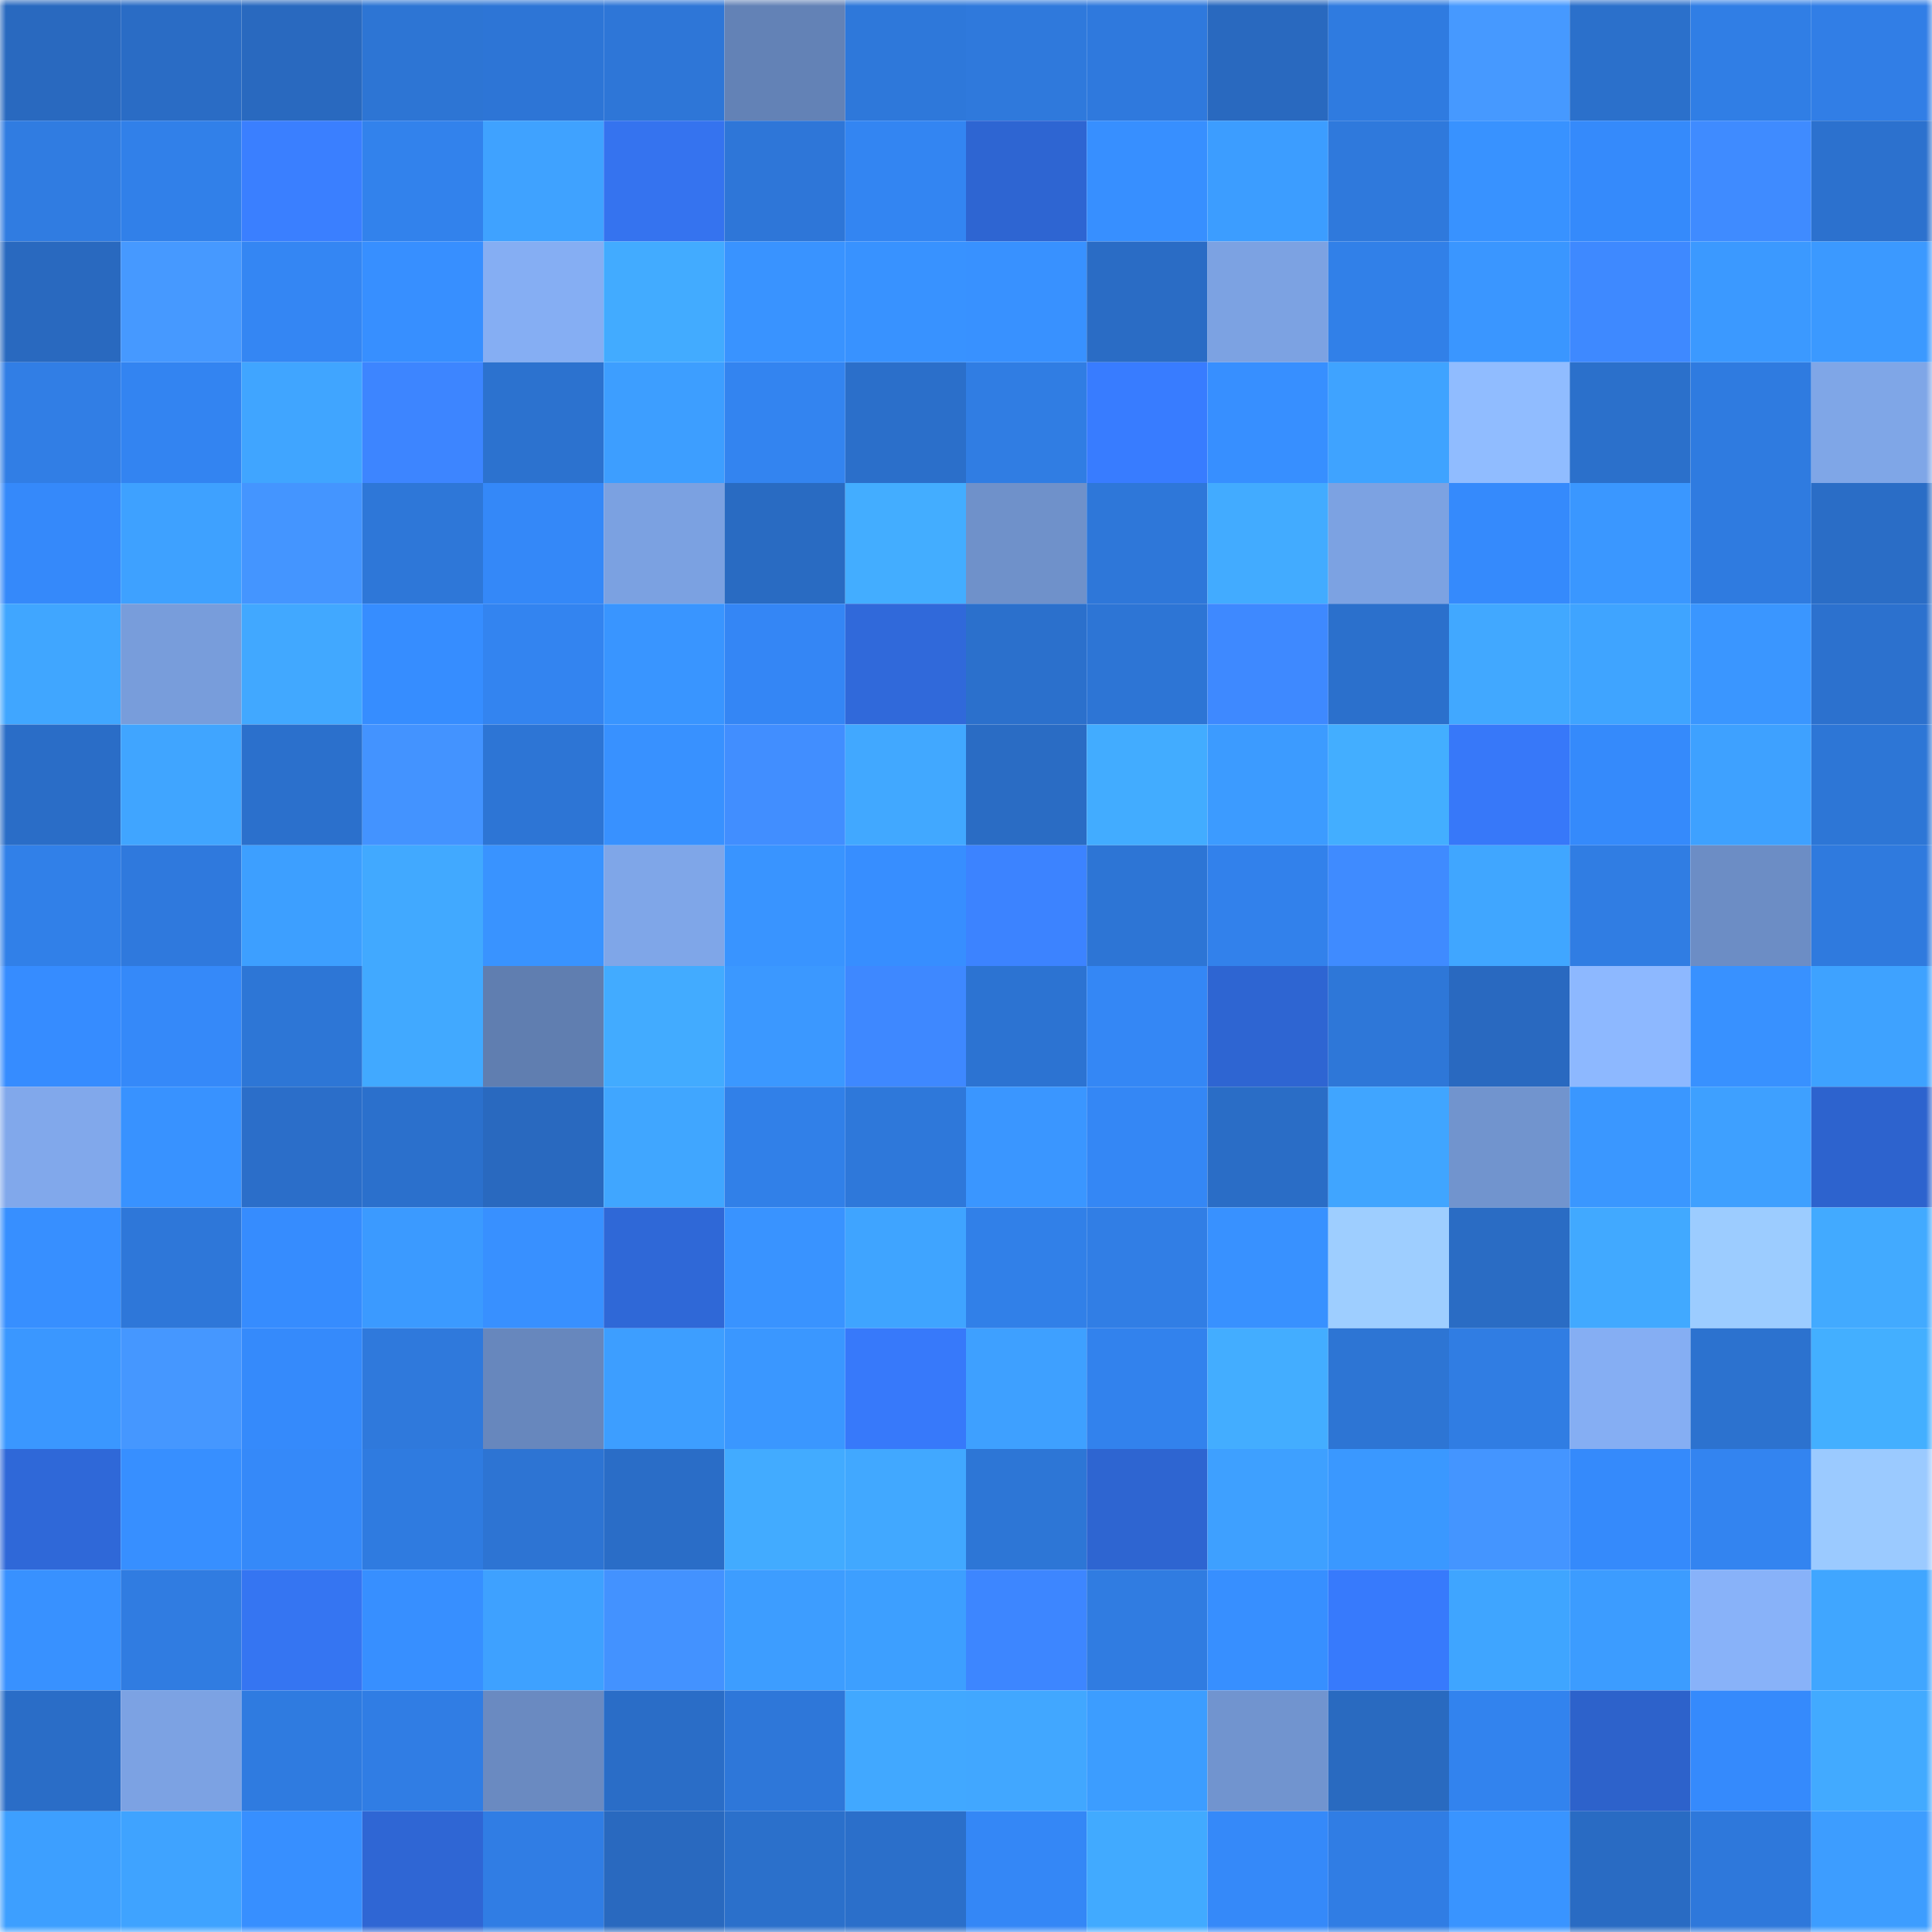 <svg viewBox="0 0 160 160" fill="none" role="img" xmlns="http://www.w3.org/2000/svg" width="240" height="240" name="basenames%2C0xabba.base.eth"><mask id="1249503123" mask-type="alpha" maskUnits="userSpaceOnUse" x="0" y="0" width="160" height="160"><rect width="160" height="160" fill="#FFFFFF"></rect></mask><g mask="url(#1249503123)"><rect x="0" y="0" width="10" height="10" fill="#2969bf"></rect><rect x="10" y="0" width="10" height="10" fill="#2a6cc5"></rect><rect x="20" y="0" width="10" height="10" fill="#2969bf"></rect><rect x="30" y="0" width="10" height="10" fill="#2d75d4"></rect><rect x="40" y="0" width="10" height="10" fill="#2d75d6"></rect><rect x="50" y="0" width="10" height="10" fill="#2e76d7"></rect><rect x="60" y="0" width="10" height="10" fill="#6382b6"></rect><rect x="70" y="0" width="10" height="10" fill="#2e78da"></rect><rect x="80" y="0" width="10" height="10" fill="#2f79dc"></rect><rect x="90" y="0" width="10" height="10" fill="#2f79dd"></rect><rect x="100" y="0" width="10" height="10" fill="#2969bf"></rect><rect x="110" y="0" width="10" height="10" fill="#2f7be0"></rect><rect x="120" y="0" width="10" height="10" fill="#4699ff"></rect><rect x="130" y="0" width="10" height="10" fill="#2b70cb"></rect><rect x="140" y="0" width="10" height="10" fill="#307ee5"></rect><rect x="150" y="0" width="10" height="10" fill="#317ee6"></rect><rect x="0" y="10" width="10" height="10" fill="#307ce1"></rect><rect x="10" y="10" width="10" height="10" fill="#3180e9"></rect><rect x="20" y="10" width="10" height="10" fill="#3a7fff"></rect><rect x="30" y="10" width="10" height="10" fill="#3282ec"></rect><rect x="40" y="10" width="10" height="10" fill="#3fa2ff"></rect><rect x="50" y="10" width="10" height="10" fill="#3573ef"></rect><rect x="60" y="10" width="10" height="10" fill="#2e76d8"></rect><rect x="70" y="10" width="10" height="10" fill="#3385f2"></rect><rect x="80" y="10" width="10" height="10" fill="#2e65d2"></rect><rect x="90" y="10" width="10" height="10" fill="#378fff"></rect><rect x="100" y="10" width="10" height="10" fill="#3c9dff"></rect><rect x="110" y="10" width="10" height="10" fill="#2f79dc"></rect><rect x="120" y="10" width="10" height="10" fill="#3892ff"></rect><rect x="130" y="10" width="10" height="10" fill="#358afb"></rect><rect x="140" y="10" width="10" height="10" fill="#3f8bff"></rect><rect x="150" y="10" width="10" height="10" fill="#2c71ce"></rect><rect x="0" y="20" width="10" height="10" fill="#2969bf"></rect><rect x="10" y="20" width="10" height="10" fill="#4699ff"></rect><rect x="20" y="20" width="10" height="10" fill="#3486f3"></rect><rect x="30" y="20" width="10" height="10" fill="#378fff"></rect><rect x="40" y="20" width="10" height="10" fill="#85aef3"></rect><rect x="50" y="20" width="10" height="10" fill="#42abff"></rect><rect x="60" y="20" width="10" height="10" fill="#3993ff"></rect><rect x="70" y="20" width="10" height="10" fill="#3892ff"></rect><rect x="80" y="20" width="10" height="10" fill="#3891ff"></rect><rect x="90" y="20" width="10" height="10" fill="#2a6cc5"></rect><rect x="100" y="20" width="10" height="10" fill="#7ca2e2"></rect><rect x="110" y="20" width="10" height="10" fill="#3180e8"></rect><rect x="120" y="20" width="10" height="10" fill="#3a96ff"></rect><rect x="130" y="20" width="10" height="10" fill="#3e89ff"></rect><rect x="140" y="20" width="10" height="10" fill="#3b99ff"></rect><rect x="150" y="20" width="10" height="10" fill="#3b99ff"></rect><rect x="0" y="30" width="10" height="10" fill="#317ee5"></rect><rect x="10" y="30" width="10" height="10" fill="#3384f1"></rect><rect x="20" y="30" width="10" height="10" fill="#40a5ff"></rect><rect x="30" y="30" width="10" height="10" fill="#3d85ff"></rect><rect x="40" y="30" width="10" height="10" fill="#2c72cf"></rect><rect x="50" y="30" width="10" height="10" fill="#3d9eff"></rect><rect x="60" y="30" width="10" height="10" fill="#3384f0"></rect><rect x="70" y="30" width="10" height="10" fill="#2b6fca"></rect><rect x="80" y="30" width="10" height="10" fill="#307de3"></rect><rect x="90" y="30" width="10" height="10" fill="#387cff"></rect><rect x="100" y="30" width="10" height="10" fill="#378fff"></rect><rect x="110" y="30" width="10" height="10" fill="#3fa3ff"></rect><rect x="120" y="30" width="10" height="10" fill="#90bcff"></rect><rect x="130" y="30" width="10" height="10" fill="#2b70cb"></rect><rect x="140" y="30" width="10" height="10" fill="#2f7be0"></rect><rect x="150" y="30" width="10" height="10" fill="#7fa6e7"></rect><rect x="0" y="40" width="10" height="10" fill="#3589fa"></rect><rect x="10" y="40" width="10" height="10" fill="#3ea1ff"></rect><rect x="20" y="40" width="10" height="10" fill="#4495ff"></rect><rect x="30" y="40" width="10" height="10" fill="#2e77d8"></rect><rect x="40" y="40" width="10" height="10" fill="#3488f8"></rect><rect x="50" y="40" width="10" height="10" fill="#7ba1e1"></rect><rect x="60" y="40" width="10" height="10" fill="#296bc2"></rect><rect x="70" y="40" width="10" height="10" fill="#43adff"></rect><rect x="80" y="40" width="10" height="10" fill="#6f91ca"></rect><rect x="90" y="40" width="10" height="10" fill="#2e77d9"></rect><rect x="100" y="40" width="10" height="10" fill="#42abff"></rect><rect x="110" y="40" width="10" height="10" fill="#7ca2e2"></rect><rect x="120" y="40" width="10" height="10" fill="#358afc"></rect><rect x="130" y="40" width="10" height="10" fill="#3a97ff"></rect><rect x="140" y="40" width="10" height="10" fill="#2f7be0"></rect><rect x="150" y="40" width="10" height="10" fill="#2a6dc6"></rect><rect x="0" y="50" width="10" height="10" fill="#40a6ff"></rect><rect x="10" y="50" width="10" height="10" fill="#789ddb"></rect><rect x="20" y="50" width="10" height="10" fill="#41a8ff"></rect><rect x="30" y="50" width="10" height="10" fill="#368dff"></rect><rect x="40" y="50" width="10" height="10" fill="#3384f0"></rect><rect x="50" y="50" width="10" height="10" fill="#3995ff"></rect><rect x="60" y="50" width="10" height="10" fill="#3486f5"></rect><rect x="70" y="50" width="10" height="10" fill="#3069da"></rect><rect x="80" y="50" width="10" height="10" fill="#2b70cc"></rect><rect x="90" y="50" width="10" height="10" fill="#2d75d5"></rect><rect x="100" y="50" width="10" height="10" fill="#3e89ff"></rect><rect x="110" y="50" width="10" height="10" fill="#2b70cc"></rect><rect x="120" y="50" width="10" height="10" fill="#41a8ff"></rect><rect x="130" y="50" width="10" height="10" fill="#3fa4ff"></rect><rect x="140" y="50" width="10" height="10" fill="#3a96ff"></rect><rect x="150" y="50" width="10" height="10" fill="#2c71ce"></rect><rect x="0" y="60" width="10" height="10" fill="#2a6dc7"></rect><rect x="10" y="60" width="10" height="10" fill="#40a5ff"></rect><rect x="20" y="60" width="10" height="10" fill="#2b70cc"></rect><rect x="30" y="60" width="10" height="10" fill="#4393ff"></rect><rect x="40" y="60" width="10" height="10" fill="#2d75d5"></rect><rect x="50" y="60" width="10" height="10" fill="#3891ff"></rect><rect x="60" y="60" width="10" height="10" fill="#418eff"></rect><rect x="70" y="60" width="10" height="10" fill="#41a8ff"></rect><rect x="80" y="60" width="10" height="10" fill="#2a6cc4"></rect><rect x="90" y="60" width="10" height="10" fill="#42acff"></rect><rect x="100" y="60" width="10" height="10" fill="#3c9bff"></rect><rect x="110" y="60" width="10" height="10" fill="#43aeff"></rect><rect x="120" y="60" width="10" height="10" fill="#3778f9"></rect><rect x="130" y="60" width="10" height="10" fill="#358afb"></rect><rect x="140" y="60" width="10" height="10" fill="#3ea1ff"></rect><rect x="150" y="60" width="10" height="10" fill="#2d76d6"></rect><rect x="0" y="70" width="10" height="10" fill="#3180e8"></rect><rect x="10" y="70" width="10" height="10" fill="#2f79dd"></rect><rect x="20" y="70" width="10" height="10" fill="#3d9fff"></rect><rect x="30" y="70" width="10" height="10" fill="#41a9ff"></rect><rect x="40" y="70" width="10" height="10" fill="#3993ff"></rect><rect x="50" y="70" width="10" height="10" fill="#7fa6e8"></rect><rect x="60" y="70" width="10" height="10" fill="#3994ff"></rect><rect x="70" y="70" width="10" height="10" fill="#378eff"></rect><rect x="80" y="70" width="10" height="10" fill="#3c83ff"></rect><rect x="90" y="70" width="10" height="10" fill="#2d75d5"></rect><rect x="100" y="70" width="10" height="10" fill="#3281eb"></rect><rect x="110" y="70" width="10" height="10" fill="#3f8bff"></rect><rect x="120" y="70" width="10" height="10" fill="#40a6ff"></rect><rect x="130" y="70" width="10" height="10" fill="#307de3"></rect><rect x="140" y="70" width="10" height="10" fill="#6c8dc5"></rect><rect x="150" y="70" width="10" height="10" fill="#2f7ade"></rect><rect x="0" y="80" width="10" height="10" fill="#368cff"></rect><rect x="10" y="80" width="10" height="10" fill="#3589f9"></rect><rect x="20" y="80" width="10" height="10" fill="#2d76d6"></rect><rect x="30" y="80" width="10" height="10" fill="#41a9ff"></rect><rect x="40" y="80" width="10" height="10" fill="#607eb0"></rect><rect x="50" y="80" width="10" height="10" fill="#42abff"></rect><rect x="60" y="80" width="10" height="10" fill="#3b98ff"></rect><rect x="70" y="80" width="10" height="10" fill="#3e88ff"></rect><rect x="80" y="80" width="10" height="10" fill="#2c73d2"></rect><rect x="90" y="80" width="10" height="10" fill="#3487f5"></rect><rect x="100" y="80" width="10" height="10" fill="#2e65d2"></rect><rect x="110" y="80" width="10" height="10" fill="#2e77d8"></rect><rect x="120" y="80" width="10" height="10" fill="#2969c0"></rect><rect x="130" y="80" width="10" height="10" fill="#8db8ff"></rect><rect x="140" y="80" width="10" height="10" fill="#3891ff"></rect><rect x="150" y="80" width="10" height="10" fill="#3ea2ff"></rect><rect x="0" y="90" width="10" height="10" fill="#81a8eb"></rect><rect x="10" y="90" width="10" height="10" fill="#3892ff"></rect><rect x="20" y="90" width="10" height="10" fill="#2b6ec9"></rect><rect x="30" y="90" width="10" height="10" fill="#2b70cc"></rect><rect x="40" y="90" width="10" height="10" fill="#2969bf"></rect><rect x="50" y="90" width="10" height="10" fill="#40a6ff"></rect><rect x="60" y="90" width="10" height="10" fill="#3180e8"></rect><rect x="70" y="90" width="10" height="10" fill="#2e78da"></rect><rect x="80" y="90" width="10" height="10" fill="#3a96ff"></rect><rect x="90" y="90" width="10" height="10" fill="#3487f5"></rect><rect x="100" y="90" width="10" height="10" fill="#2a6dc6"></rect><rect x="110" y="90" width="10" height="10" fill="#40a5ff"></rect><rect x="120" y="90" width="10" height="10" fill="#7194ce"></rect><rect x="130" y="90" width="10" height="10" fill="#3a97ff"></rect><rect x="140" y="90" width="10" height="10" fill="#3ea0ff"></rect><rect x="150" y="90" width="10" height="10" fill="#2d63ce"></rect><rect x="0" y="100" width="10" height="10" fill="#378fff"></rect><rect x="10" y="100" width="10" height="10" fill="#2e77d9"></rect><rect x="20" y="100" width="10" height="10" fill="#368cfe"></rect><rect x="30" y="100" width="10" height="10" fill="#3b9aff"></rect><rect x="40" y="100" width="10" height="10" fill="#3890ff"></rect><rect x="50" y="100" width="10" height="10" fill="#2f68d7"></rect><rect x="60" y="100" width="10" height="10" fill="#3993ff"></rect><rect x="70" y="100" width="10" height="10" fill="#3fa4ff"></rect><rect x="80" y="100" width="10" height="10" fill="#3180e8"></rect><rect x="90" y="100" width="10" height="10" fill="#317ee5"></rect><rect x="100" y="100" width="10" height="10" fill="#3891ff"></rect><rect x="110" y="100" width="10" height="10" fill="#9eceff"></rect><rect x="120" y="100" width="10" height="10" fill="#2a6cc4"></rect><rect x="130" y="100" width="10" height="10" fill="#41a9ff"></rect><rect x="140" y="100" width="10" height="10" fill="#9cccff"></rect><rect x="150" y="100" width="10" height="10" fill="#42aaff"></rect><rect x="0" y="110" width="10" height="10" fill="#3a97ff"></rect><rect x="10" y="110" width="10" height="10" fill="#4597ff"></rect><rect x="20" y="110" width="10" height="10" fill="#358afb"></rect><rect x="30" y="110" width="10" height="10" fill="#2f79dc"></rect><rect x="40" y="110" width="10" height="10" fill="#6787bd"></rect><rect x="50" y="110" width="10" height="10" fill="#3d9eff"></rect><rect x="60" y="110" width="10" height="10" fill="#3a97ff"></rect><rect x="70" y="110" width="10" height="10" fill="#3779fa"></rect><rect x="80" y="110" width="10" height="10" fill="#3ea0ff"></rect><rect x="90" y="110" width="10" height="10" fill="#3282ed"></rect><rect x="100" y="110" width="10" height="10" fill="#43adff"></rect><rect x="110" y="110" width="10" height="10" fill="#2d75d4"></rect><rect x="120" y="110" width="10" height="10" fill="#307de3"></rect><rect x="130" y="110" width="10" height="10" fill="#85aef3"></rect><rect x="140" y="110" width="10" height="10" fill="#2c72cf"></rect><rect x="150" y="110" width="10" height="10" fill="#43afff"></rect><rect x="0" y="120" width="10" height="10" fill="#2f68d8"></rect><rect x="10" y="120" width="10" height="10" fill="#378fff"></rect><rect x="20" y="120" width="10" height="10" fill="#3589f9"></rect><rect x="30" y="120" width="10" height="10" fill="#2f7be0"></rect><rect x="40" y="120" width="10" height="10" fill="#2d74d3"></rect><rect x="50" y="120" width="10" height="10" fill="#2a6dc7"></rect><rect x="60" y="120" width="10" height="10" fill="#42abff"></rect><rect x="70" y="120" width="10" height="10" fill="#41a8ff"></rect><rect x="80" y="120" width="10" height="10" fill="#2d76d6"></rect><rect x="90" y="120" width="10" height="10" fill="#2e65d1"></rect><rect x="100" y="120" width="10" height="10" fill="#3ea0ff"></rect><rect x="110" y="120" width="10" height="10" fill="#3a98ff"></rect><rect x="120" y="120" width="10" height="10" fill="#4495ff"></rect><rect x="130" y="120" width="10" height="10" fill="#358afb"></rect><rect x="140" y="120" width="10" height="10" fill="#3384f0"></rect><rect x="150" y="120" width="10" height="10" fill="#9bcaff"></rect><rect x="0" y="130" width="10" height="10" fill="#3891ff"></rect><rect x="10" y="130" width="10" height="10" fill="#307ce1"></rect><rect x="20" y="130" width="10" height="10" fill="#3575f2"></rect><rect x="30" y="130" width="10" height="10" fill="#378fff"></rect><rect x="40" y="130" width="10" height="10" fill="#3ea1ff"></rect><rect x="50" y="130" width="10" height="10" fill="#4392ff"></rect><rect x="60" y="130" width="10" height="10" fill="#3d9dff"></rect><rect x="70" y="130" width="10" height="10" fill="#3d9fff"></rect><rect x="80" y="130" width="10" height="10" fill="#3d86ff"></rect><rect x="90" y="130" width="10" height="10" fill="#307ce1"></rect><rect x="100" y="130" width="10" height="10" fill="#378fff"></rect><rect x="110" y="130" width="10" height="10" fill="#377afc"></rect><rect x="120" y="130" width="10" height="10" fill="#3fa5ff"></rect><rect x="130" y="130" width="10" height="10" fill="#3c9cff"></rect><rect x="140" y="130" width="10" height="10" fill="#88b2f9"></rect><rect x="150" y="130" width="10" height="10" fill="#40a6ff"></rect><rect x="0" y="140" width="10" height="10" fill="#2a6dc7"></rect><rect x="10" y="140" width="10" height="10" fill="#7ca2e3"></rect><rect x="20" y="140" width="10" height="10" fill="#2f7be0"></rect><rect x="30" y="140" width="10" height="10" fill="#307de4"></rect><rect x="40" y="140" width="10" height="10" fill="#6a8ac1"></rect><rect x="50" y="140" width="10" height="10" fill="#2a6dc7"></rect><rect x="60" y="140" width="10" height="10" fill="#2e77d9"></rect><rect x="70" y="140" width="10" height="10" fill="#41a8ff"></rect><rect x="80" y="140" width="10" height="10" fill="#41a7ff"></rect><rect x="90" y="140" width="10" height="10" fill="#3c9dff"></rect><rect x="100" y="140" width="10" height="10" fill="#7194cf"></rect><rect x="110" y="140" width="10" height="10" fill="#296ac0"></rect><rect x="120" y="140" width="10" height="10" fill="#3283ee"></rect><rect x="130" y="140" width="10" height="10" fill="#2d62cb"></rect><rect x="140" y="140" width="10" height="10" fill="#358afc"></rect><rect x="150" y="140" width="10" height="10" fill="#42aaff"></rect><rect x="0" y="150" width="10" height="10" fill="#3d9fff"></rect><rect x="10" y="150" width="10" height="10" fill="#3fa3ff"></rect><rect x="20" y="150" width="10" height="10" fill="#378fff"></rect><rect x="30" y="150" width="10" height="10" fill="#2f66d4"></rect><rect x="40" y="150" width="10" height="10" fill="#307de4"></rect><rect x="50" y="150" width="10" height="10" fill="#2969bf"></rect><rect x="60" y="150" width="10" height="10" fill="#2b70cb"></rect><rect x="70" y="150" width="10" height="10" fill="#2b6fca"></rect><rect x="80" y="150" width="10" height="10" fill="#3487f6"></rect><rect x="90" y="150" width="10" height="10" fill="#41aaff"></rect><rect x="100" y="150" width="10" height="10" fill="#3589f9"></rect><rect x="110" y="150" width="10" height="10" fill="#307de4"></rect><rect x="120" y="150" width="10" height="10" fill="#3994ff"></rect><rect x="130" y="150" width="10" height="10" fill="#296bc3"></rect><rect x="140" y="150" width="10" height="10" fill="#2e78db"></rect><rect x="150" y="150" width="10" height="10" fill="#3d9dff"></rect></g></svg>